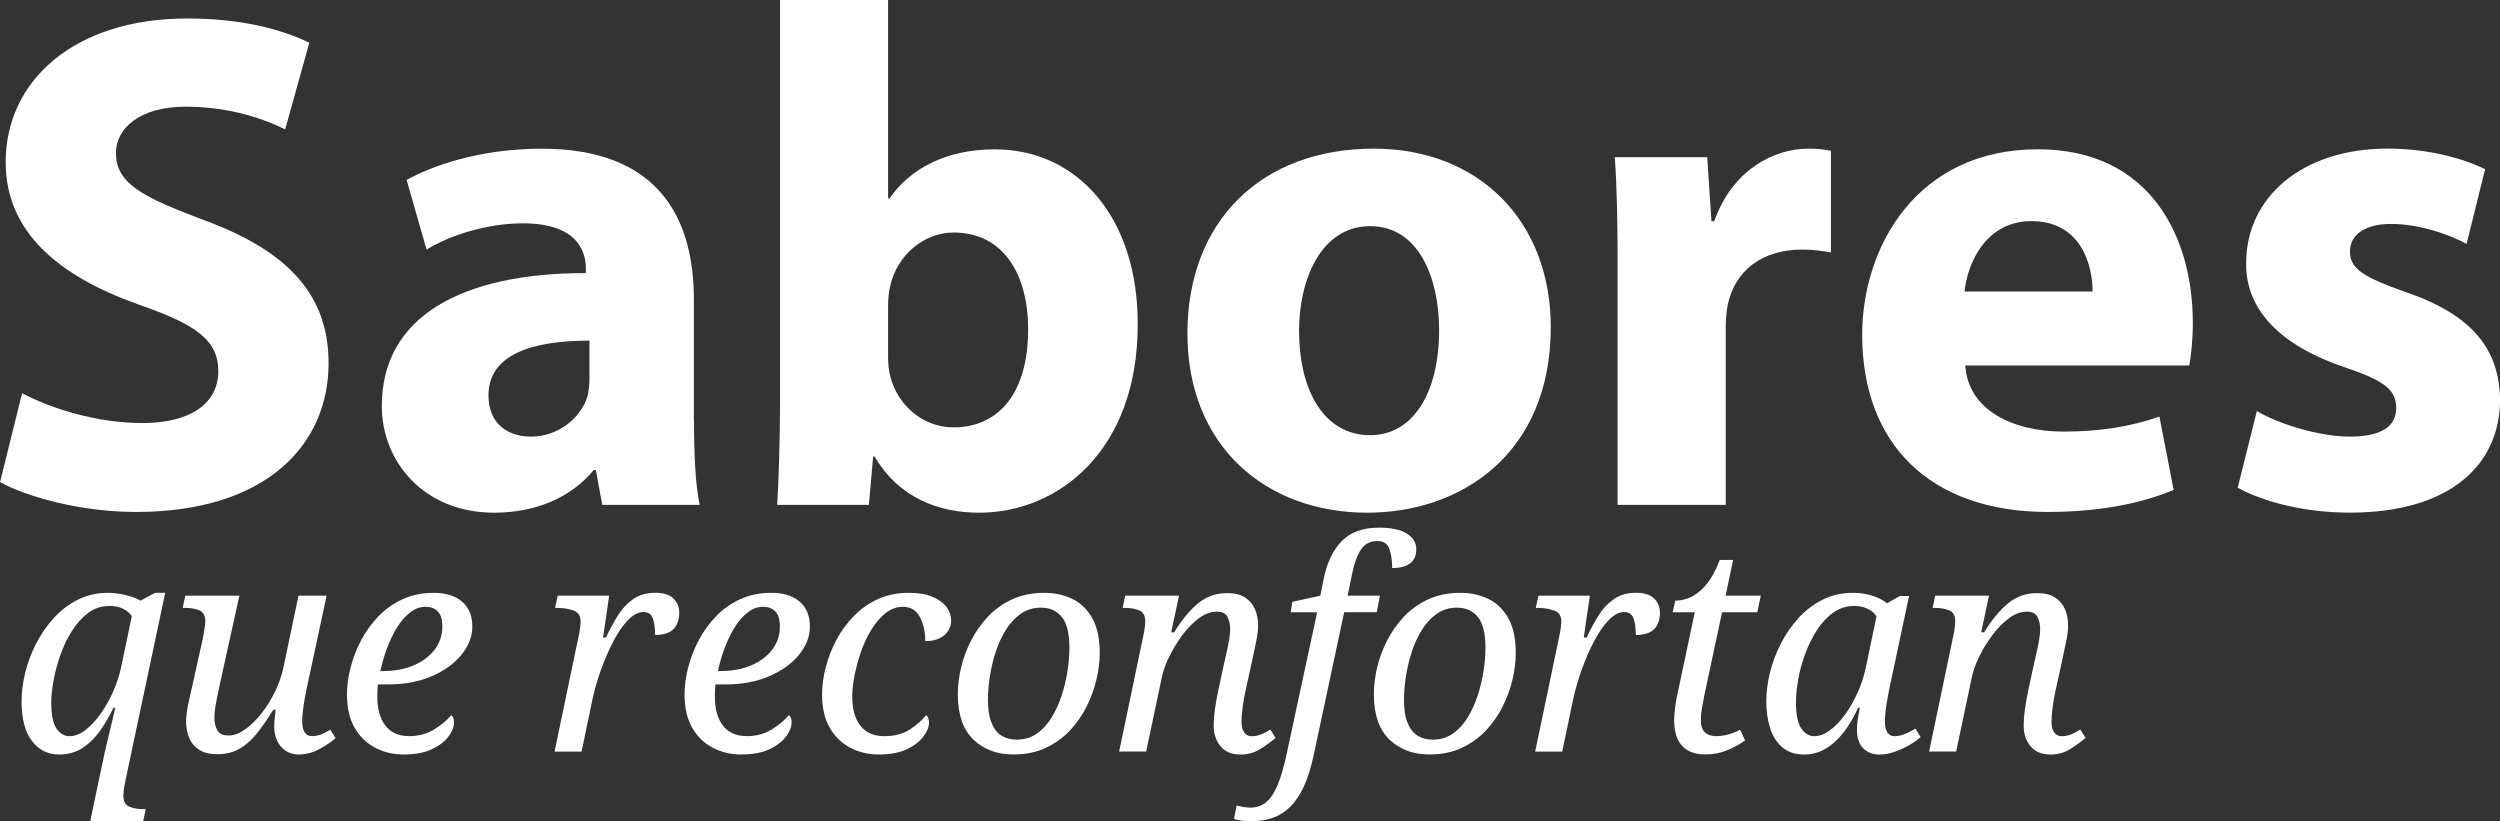 <?xml version="1.0" encoding="UTF-8"?>
<svg id="Capa_1" xmlns="http://www.w3.org/2000/svg" version="1.1" viewBox="0 0 541.89 178.03">
  <rect x="0" y="0" width="541.89" height="178.03" fill="#333333" stroke="none"/>
  <!-- Generator: Adobe Illustrator 29.7.1, SVG Export Plug-In . SVG Version: 2.1.1 Build 8)  -->
  <defs>
    <style>
      .st0 {
        fill: #fff;
      }
    </style>
  </defs>
  <g>
    <path class="st0" d="M4.78,85.23c6.17,3.24,16.03,6.47,26.05,6.47,10.79,0,16.49-4.47,16.49-11.25s-4.93-10.17-17.42-14.49C12.64,59.8,1.23,50.25,1.23,35.14,1.23,17.42,16.18,4.01,40.54,4.01c11.87,0,20.35,2.31,26.51,5.24l-5.24,18.8c-4.01-2-11.56-4.93-21.58-4.93s-15.1,4.78-15.1,10.02c0,6.63,5.7,9.56,19.27,14.64,18.34,6.78,26.82,16.34,26.82,30.98,0,17.42-13.25,32.21-41.77,32.21-11.87,0-23.58-3.24-29.44-6.47l4.78-19.27Z"/>
    <path class="st0" d="M150.43,91.24c0,7.09.31,14.03,1.23,18.19h-21.12l-1.39-7.55h-.46c-4.93,6.01-12.64,9.25-21.58,9.25-15.26,0-24.35-11.1-24.35-23.12,0-19.57,17.57-28.82,44.23-28.82v-.92c0-4.16-2.16-9.86-13.72-9.86-7.71,0-15.88,2.62-20.81,5.7l-4.32-15.1c5.24-2.93,15.57-6.78,29.28-6.78,25.12,0,32.98,14.8,32.98,32.68v26.36ZM127.77,73.83c-12.33,0-21.89,2.93-21.89,11.87,0,6.01,4.01,8.94,9.25,8.94,5.7,0,10.64-3.85,12.18-8.63.31-1.23.46-2.62.46-4.01v-8.17Z"/>
    <path class="st0" d="M169.07,0h23.43v43h.31c4.47-6.47,12.33-10.63,22.81-10.63,18.03,0,31.13,14.95,30.98,38.07,0,27.13-17.11,40.69-34.37,40.69-8.79,0-17.42-3.24-22.66-12.18h-.31l-.92,10.48h-19.88c.31-4.93.62-14.03.62-22.5V0ZM192.5,77.37c0,1.54.15,2.93.46,4.16,1.54,6.17,6.94,11.1,13.72,11.1,10.02,0,16.18-7.71,16.18-21.27,0-11.71-5.24-20.96-16.18-20.96-6.32,0-12.18,4.78-13.72,11.56-.31,1.39-.46,2.77-.46,4.32v11.1Z"/>
    <path class="st0" d="M336.14,70.9c0,27.59-19.57,40.23-39.77,40.23-22.04,0-38.99-14.49-38.99-38.84s16.03-40.07,40.38-40.07c22.97,0,38.38,15.88,38.38,38.69ZM281.58,71.67c0,12.95,5.39,22.66,15.41,22.66,9.25,0,14.95-9.09,14.95-22.81,0-11.1-4.32-22.5-14.95-22.5s-15.41,11.56-15.41,22.66Z"/>
    <path class="st0" d="M350.63,58.88c0-11.1-.15-18.34-.62-24.81h20.04l.92,13.87h.62c3.85-11.1,12.95-15.72,20.35-15.72,2.16,0,3.24.15,4.93.46v22.04c-1.85-.31-3.7-.62-6.32-.62-8.63,0-14.49,4.62-16.03,11.87-.31,1.54-.46,3.39-.46,5.24v38.22h-23.43v-50.55Z"/>
    <path class="st0" d="M425.99,79.22c.62,9.71,10.33,14.33,21.27,14.33,8.01,0,14.49-1.08,20.81-3.24l3.08,15.88c-7.71,3.24-17.11,4.78-27.28,4.78-25.58,0-40.23-14.8-40.23-38.38,0-19.11,11.87-40.23,38.07-40.23,24.35,0,33.6,18.96,33.6,37.61,0,4.01-.46,7.55-.77,9.25h-48.55ZM453.58,63.19c0-5.7-2.47-15.26-13.26-15.26-9.86,0-13.87,9.09-14.49,15.26h27.74Z"/>
    <path class="st0" d="M489.18,89.09c4.32,2.62,13.25,5.55,20.19,5.55s10.02-2.31,10.02-6.17-2.31-5.86-10.94-8.79c-15.72-5.24-21.73-13.72-21.58-22.66,0-14.18,12.02-24.81,30.67-24.81,8.79,0,16.49,2.16,21.12,4.47l-4.01,16.18c-3.39-1.85-10.02-4.32-16.34-4.32-5.7,0-8.94,2.31-8.94,6.01s2.93,5.55,12.18,8.79c14.33,4.93,20.19,12.33,20.35,23.27,0,14.18-10.94,24.51-32.52,24.51-9.86,0-18.65-2.31-24.35-5.39l4.16-16.65Z"/>
  </g>
  <g>
    <path class="st0" d="M22.21,165.43c.13-.71.33-1.66.6-2.84.27-1.18.57-2.4.88-3.69.32-1.28.59-2.43.82-3.43.23-1.01.39-1.7.47-2.08h-.38c-.8,1.72-1.74,3.36-2.84,4.92-1.09,1.55-2.36,2.81-3.81,3.78-1.45.97-3.16,1.45-5.14,1.45-2.44,0-4.4-.98-5.89-2.93-1.49-1.95-2.24-4.82-2.24-8.6,0-1.97.26-4.04.79-6.21.53-2.16,1.31-4.26,2.36-6.3,1.05-2.04,2.33-3.89,3.84-5.55,1.51-1.66,3.25-2.98,5.23-3.97,1.97-.99,4.16-1.48,6.55-1.48,1.13,0,2.37.16,3.72.47,1.34.31,2.44.72,3.28,1.23l3.15-1.7h2.21l-8.7,41.09c-.13.59-.22,1.16-.28,1.7-.06.55-.09.92-.09,1.13,0,1.26.43,2.07,1.29,2.43.86.36,1.88.54,3.06.54h.5l-.57,2.65h-11.47l2.65-12.6ZM15.08,159.57c1.13,0,2.28-.44,3.43-1.32,1.15-.88,2.25-2.05,3.28-3.5,1.03-1.45,1.93-3.05,2.71-4.79.78-1.74,1.35-3.48,1.73-5.2l2.33-11.15c-.29-.59-.87-1.11-1.73-1.58-.86-.46-1.88-.69-3.06-.69-1.72,0-3.26.49-4.6,1.48-1.34.99-2.53,2.29-3.56,3.91-1.03,1.62-1.87,3.36-2.52,5.23-.65,1.87-1.15,3.72-1.48,5.55-.34,1.83-.5,3.43-.5,4.82,0,2.61.38,4.46,1.13,5.58.76,1.11,1.7,1.67,2.84,1.67Z"/>
    <path class="st0" d="M64.74,163.54c-1.09,0-2.04-.27-2.84-.82-.8-.55-1.41-1.27-1.83-2.17-.42-.9-.63-1.9-.63-2.99,0-.46.03-1.03.09-1.7.06-.67.14-1.34.22-2.02h-.5c-1.18,1.89-2.33,3.56-3.47,5.01-1.13,1.45-2.39,2.58-3.78,3.4-1.39.82-3.02,1.23-4.92,1.23-1.64,0-2.95-.33-3.94-.98-.99-.65-1.7-1.51-2.14-2.58-.44-1.07-.66-2.22-.66-3.43,0-1.05.13-2.21.38-3.47.25-1.26.5-2.42.76-3.47l2.46-11.03c.13-.59.25-1.32.38-2.21.13-.88.19-1.41.19-1.58,0-1.26-.43-2.07-1.29-2.43-.86-.36-1.9-.54-3.12-.54h-.5l.57-2.65h11.72l-4.16,18.84c-.25,1.13-.53,2.46-.82,3.97-.29,1.51-.44,2.73-.44,3.66,0,1.05.21,1.95.63,2.71.42.76,1.24,1.13,2.46,1.13,1.13,0,2.31-.43,3.53-1.29,1.22-.86,2.4-2.01,3.53-3.43,1.13-1.43,2.12-3,2.96-4.73.84-1.72,1.45-3.44,1.83-5.17l3.28-15.69h6.11l-4.35,20.23c-.08.46-.21,1.13-.38,2.02-.17.88-.31,1.79-.41,2.71-.11.92-.16,1.68-.16,2.27,0,1.05.18,1.85.54,2.4.36.55.87.82,1.54.82.71,0,1.36-.12,1.95-.35.59-.23,1.28-.58,2.08-1.04l1.13,1.83c-.92.8-2.09,1.59-3.5,2.36-1.41.78-2.91,1.17-4.51,1.17Z"/>
    <path class="st0" d="M87.49,163.54c-2.23,0-4.28-.48-6.14-1.45-1.87-.97-3.36-2.4-4.47-4.32-1.11-1.91-1.67-4.34-1.67-7.28,0-1.85.26-3.79.79-5.83.52-2.04,1.29-4.01,2.3-5.92,1.01-1.91,2.27-3.64,3.78-5.2,1.51-1.55,3.27-2.78,5.26-3.69,2-.9,4.21-1.35,6.65-1.35,2.65,0,4.71.64,6.18,1.92,1.47,1.28,2.21,3.06,2.21,5.33s-.79,4.24-2.36,6.18c-1.58,1.93-3.74,3.49-6.49,4.66-2.75,1.18-5.89,1.76-9.42,1.76h-2.21c-.04.46-.07.91-.09,1.35-.02.44-.03.87-.03,1.29,0,2.69.59,4.79,1.76,6.3,1.18,1.51,2.9,2.27,5.17,2.27,2.02,0,3.81-.48,5.39-1.45,1.58-.97,2.8-1.99,3.69-3.09.42.29.63.82.63,1.58,0,.92-.39,1.92-1.17,2.99-.78,1.07-1.96,2-3.56,2.77-1.6.78-3.66,1.17-6.18,1.17ZM83.08,145.45c2.48,0,4.67-.41,6.59-1.23,1.91-.82,3.42-1.95,4.54-3.4,1.11-1.45,1.67-3.14,1.67-5.07,0-1.43-.31-2.49-.95-3.18-.63-.69-1.53-1.04-2.71-1.04s-2.29.41-3.34,1.23c-1.05.82-2,1.91-2.84,3.28-.84,1.37-1.57,2.87-2.17,4.51-.61,1.64-1.08,3.28-1.42,4.92h.63Z"/>
    <path class="st0" d="M125.49,137.57c.13-.59.22-1.17.28-1.73s.09-.93.09-1.1c0-1.26-.54-2.07-1.61-2.43-1.07-.36-2.22-.54-3.43-.54h-.5l.57-2.65h11.15l-1.32,9.07h.63c.8-1.72,1.66-3.32,2.58-4.79.92-1.47,2.04-2.66,3.34-3.56,1.3-.9,2.9-1.35,4.79-1.35,1.76,0,3.07.41,3.91,1.23.84.82,1.26,1.86,1.26,3.12,0,1.47-.41,2.64-1.23,3.5-.82.86-2.15,1.29-4,1.29,0-1.51-.17-2.72-.5-3.62-.34-.9-1.01-1.35-2.02-1.35-1.09,0-2.2.57-3.31,1.7-1.11,1.13-2.16,2.64-3.15,4.51-.99,1.87-1.88,3.91-2.68,6.11-.8,2.21-1.43,4.36-1.89,6.46l-2.39,11.47h-5.86l5.29-25.33Z"/>
    <path class="st0" d="M160.66,163.54c-2.23,0-4.28-.48-6.14-1.45-1.87-.97-3.36-2.4-4.47-4.32-1.11-1.91-1.67-4.34-1.67-7.28,0-1.85.26-3.79.79-5.83.52-2.04,1.29-4.01,2.3-5.92,1.01-1.91,2.27-3.64,3.78-5.2,1.51-1.55,3.27-2.78,5.26-3.69,2-.9,4.21-1.35,6.65-1.35,2.65,0,4.71.64,6.18,1.92,1.47,1.28,2.21,3.06,2.21,5.33s-.79,4.24-2.36,6.18c-1.58,1.93-3.74,3.49-6.49,4.66-2.75,1.18-5.89,1.76-9.42,1.76h-2.21c-.04.46-.07.91-.09,1.35-.02.44-.03.87-.03,1.29,0,2.69.59,4.79,1.76,6.3,1.18,1.51,2.9,2.27,5.17,2.27,2.02,0,3.81-.48,5.39-1.45,1.58-.97,2.8-1.99,3.69-3.09.42.29.63.82.63,1.58,0,.92-.39,1.92-1.17,2.99-.78,1.07-1.96,2-3.56,2.77-1.6.78-3.66,1.17-6.18,1.17ZM156.25,145.45c2.48,0,4.67-.41,6.59-1.23,1.91-.82,3.42-1.95,4.54-3.4,1.11-1.45,1.67-3.14,1.67-5.07,0-1.43-.31-2.49-.95-3.18-.63-.69-1.53-1.04-2.71-1.04s-2.29.41-3.34,1.23c-1.05.82-2,1.91-2.84,3.28-.84,1.37-1.57,2.87-2.17,4.51-.61,1.64-1.08,3.28-1.42,4.92h.63Z"/>
    <path class="st0" d="M190.47,163.54c-2.23,0-4.28-.48-6.14-1.45-1.87-.97-3.36-2.4-4.47-4.32-1.11-1.91-1.67-4.34-1.67-7.28,0-1.85.26-3.79.79-5.83.52-2.04,1.29-4.01,2.3-5.92,1.01-1.91,2.27-3.64,3.78-5.2,1.51-1.55,3.27-2.78,5.26-3.69,2-.9,4.21-1.35,6.65-1.35,2.1,0,3.83.29,5.2.88,1.36.59,2.37,1.33,3.02,2.24.65.9.98,1.88.98,2.93,0,.8-.22,1.53-.66,2.21-.44.67-1.07,1.21-1.89,1.61-.82.4-1.84.6-3.06.6,0-2.02-.39-3.76-1.17-5.23-.78-1.47-2.01-2.21-3.69-2.21-1.35,0-2.58.45-3.72,1.35-1.13.9-2.15,2.08-3.06,3.53-.9,1.45-1.66,3.05-2.27,4.79-.61,1.74-1.08,3.48-1.42,5.2-.34,1.72-.5,3.26-.5,4.6,0,2.69.59,4.79,1.76,6.3,1.18,1.51,2.9,2.27,5.17,2.27s4.07-.48,5.55-1.45c1.47-.97,2.65-1.99,3.53-3.09.21.13.37.34.47.63.1.29.16.61.16.95,0,.92-.39,1.92-1.17,2.99-.78,1.07-1.96,2-3.56,2.77-1.6.78-3.66,1.17-6.18,1.17Z"/>
    <path class="st0" d="M219.71,163.54c-3.57,0-6.48-1.08-8.73-3.25-2.25-2.16-3.37-5.43-3.37-9.8,0-1.85.24-3.79.72-5.83.48-2.04,1.22-4.01,2.21-5.92.99-1.91,2.23-3.64,3.72-5.2,1.49-1.55,3.25-2.78,5.26-3.69,2.02-.9,4.31-1.35,6.87-1.35,2.23,0,4.24.44,6.05,1.32,1.81.88,3.25,2.28,4.32,4.19,1.07,1.91,1.61,4.42,1.61,7.53,0,1.81-.23,3.71-.69,5.7-.46,2-1.18,3.96-2.14,5.89-.97,1.93-2.18,3.68-3.65,5.23-1.47,1.56-3.21,2.8-5.23,3.75s-4.33,1.42-6.93,1.42ZM220.4,160.32c1.64,0,3.09-.44,4.35-1.32,1.26-.88,2.33-2.05,3.21-3.5.88-1.45,1.61-3.05,2.17-4.79.57-1.74.99-3.51,1.26-5.29.27-1.79.41-3.43.41-4.95,0-3.15-.55-5.4-1.64-6.74-1.09-1.34-2.61-2.02-4.54-2.02-1.64,0-3.09.44-4.35,1.32s-2.34,2.05-3.25,3.5c-.9,1.45-1.64,3.06-2.21,4.82-.57,1.76-.99,3.54-1.26,5.33-.27,1.79-.41,3.43-.41,4.95,0,2.1.26,3.79.79,5.07.52,1.28,1.25,2.21,2.17,2.77.92.57,2.02.85,3.28.85Z"/>
    <path class="st0" d="M268.8,163.54c-1.85,0-3.27-.6-4.25-1.8-.99-1.2-1.48-2.7-1.48-4.51,0-1.01.09-2.2.28-3.56.19-1.36.49-3.01.91-4.95l1.07-4.92c.13-.59.29-1.32.5-2.21.21-.88.4-1.81.57-2.77.17-.97.25-1.81.25-2.52,0-.84-.18-1.67-.54-2.49-.36-.82-1.15-1.23-2.36-1.23-1.3,0-2.61.48-3.91,1.45-1.3.97-2.51,2.21-3.62,3.72-1.11,1.51-2.06,3.08-2.84,4.7-.78,1.62-1.29,3.06-1.54,4.32l-3.4,16.13h-5.86l5.29-25.33c.13-.59.22-1.17.28-1.73s.09-.93.09-1.1c0-1.26-.43-2.07-1.29-2.43-.86-.36-1.9-.54-3.12-.54h-.5l.57-2.65h11.66l-1.7,7.94h.63c1.72-2.77,3.48-4.88,5.26-6.33,1.79-1.45,3.85-2.17,6.21-2.17,1.68,0,3,.33,3.97.98.97.65,1.67,1.5,2.11,2.55.44,1.05.66,2.21.66,3.47,0,1.05-.14,2.2-.41,3.43-.27,1.24-.51,2.41-.72,3.5l-1.64,7.44c-.25,1.18-.45,2.33-.6,3.47-.15,1.13-.22,2.19-.22,3.15s.2,1.71.6,2.24c.4.53.93.79,1.61.79s1.33-.13,1.99-.38c.65-.25,1.33-.61,2.05-1.07l1.13,1.83c-1.01.84-2.13,1.65-3.37,2.43-1.24.78-2.68,1.17-4.32,1.17Z"/>
    <path class="st0" d="M271.13,178.03c-.63,0-1.29-.05-1.99-.16-.69-.11-1.25-.22-1.67-.35l.57-2.9c.34.08.79.18,1.36.28.57.1,1.08.16,1.54.16,1.39,0,2.55-.39,3.5-1.17.95-.78,1.78-2.02,2.49-3.72.71-1.7,1.36-3.94,1.95-6.71l6.62-30.75h-5.74l.38-2.27,6.05-1.32.69-3.47c.71-3.61,2.03-6.4,3.94-8.35,1.91-1.95,4.59-2.93,8.04-2.93,2.69,0,4.72.43,6.08,1.29,1.36.86,2.05,1.98,2.05,3.37s-.45,2.42-1.35,3.09c-.9.67-2.2,1.01-3.88,1.01,0-1.6-.2-2.97-.6-4.13-.4-1.16-1.27-1.73-2.62-1.73-1.55,0-2.75.64-3.59,1.92-.84,1.28-1.51,3.25-2.02,5.89l-.82,4.03h7l-.69,3.59h-7.06l-6.55,30.69c-.59,2.81-1.31,5.16-2.17,7.03-.86,1.87-1.86,3.36-2.99,4.47-1.13,1.11-2.41,1.91-3.81,2.39-1.41.48-2.97.73-4.69.73Z"/>
    <path class="st0" d="M309.89,163.54c-3.57,0-6.48-1.08-8.73-3.25-2.25-2.16-3.37-5.43-3.37-9.8,0-1.85.24-3.79.72-5.83.48-2.04,1.22-4.01,2.21-5.92.99-1.91,2.23-3.64,3.72-5.2,1.49-1.55,3.25-2.78,5.26-3.69,2.02-.9,4.31-1.35,6.87-1.35,2.23,0,4.24.44,6.05,1.32,1.81.88,3.25,2.28,4.32,4.19,1.07,1.91,1.61,4.42,1.61,7.53,0,1.81-.23,3.71-.69,5.7-.46,2-1.18,3.96-2.14,5.89-.97,1.93-2.19,3.68-3.66,5.23-1.47,1.56-3.21,2.8-5.23,3.75s-4.33,1.42-6.93,1.42ZM310.58,160.32c1.64,0,3.09-.44,4.35-1.32,1.26-.88,2.33-2.05,3.21-3.5.88-1.45,1.61-3.05,2.17-4.79.57-1.74.99-3.51,1.26-5.29.27-1.79.41-3.43.41-4.95,0-3.15-.55-5.4-1.64-6.74-1.09-1.34-2.61-2.02-4.54-2.02-1.64,0-3.09.44-4.35,1.32s-2.34,2.05-3.25,3.5c-.9,1.45-1.64,3.06-2.21,4.82-.57,1.76-.99,3.54-1.26,5.33-.27,1.79-.41,3.43-.41,4.95,0,2.1.26,3.79.79,5.07.52,1.28,1.25,2.21,2.17,2.77.92.57,2.02.85,3.28.85Z"/>
    <path class="st0" d="M338.06,137.57c.13-.59.22-1.17.28-1.73s.09-.93.09-1.1c0-1.26-.54-2.07-1.61-2.43-1.07-.36-2.22-.54-3.43-.54h-.5l.57-2.65h11.15l-1.32,9.07h.63c.8-1.72,1.66-3.32,2.58-4.79.92-1.47,2.04-2.66,3.34-3.56,1.3-.9,2.9-1.35,4.79-1.35,1.76,0,3.07.41,3.91,1.23.84.82,1.26,1.86,1.26,3.12,0,1.47-.41,2.64-1.23,3.5-.82.86-2.15,1.29-4,1.29,0-1.51-.17-2.72-.5-3.62-.34-.9-1.01-1.35-2.02-1.35-1.09,0-2.2.57-3.31,1.7-1.11,1.13-2.16,2.64-3.15,4.51-.99,1.87-1.88,3.91-2.68,6.11-.8,2.21-1.43,4.36-1.89,6.46l-2.4,11.47h-5.86l5.29-25.33Z"/>
    <path class="st0" d="M369.75,163.54c-1.51,0-2.77-.27-3.78-.82s-1.78-1.36-2.3-2.46c-.53-1.09-.79-2.46-.79-4.1,0-.76.06-1.63.19-2.62.13-.99.27-1.88.44-2.68l3.84-18.15h-4.79l.57-2.52c.88,0,1.76-.16,2.65-.47s1.74-.82,2.58-1.51c.84-.69,1.63-1.6,2.36-2.71.73-1.11,1.42-2.49,2.05-4.13h2.9l-1.64,7.75h7.63l-.76,3.59h-7.63l-3.84,17.96c-.21,1.05-.39,2.05-.54,2.99-.15.95-.22,1.75-.22,2.43,0,1.22.29,2.1.88,2.65.59.55,1.41.82,2.46.82.88,0,1.8-.14,2.74-.41.95-.27,1.75-.6,2.43-.98l1.07,2.33c-1.26.88-2.59,1.61-4,2.17-1.41.57-2.91.85-4.51.85Z"/>
    <path class="st0" d="M390.99,163.54c-1.85,0-3.38-.5-4.6-1.51-1.22-1.01-2.11-2.38-2.68-4.13-.57-1.74-.85-3.71-.85-5.89,0-1.97.26-4.04.79-6.21.52-2.16,1.31-4.26,2.36-6.3,1.05-2.04,2.33-3.89,3.84-5.55,1.51-1.66,3.26-2.98,5.23-3.97,1.97-.99,4.16-1.48,6.55-1.48,1.01,0,1.96.09,2.87.28.9.19,1.74.45,2.52.79.78.34,1.44.74,1.99,1.2l2.77-1.58h2.02l-4.29,20.17c-.08.46-.21,1.13-.38,2.02-.17.88-.31,1.79-.41,2.71-.11.92-.16,1.68-.16,2.27,0,1.05.18,1.85.54,2.4.36.55.87.82,1.54.82.71,0,1.45-.16,2.21-.47.76-.31,1.53-.7,2.33-1.17l1.13,1.83c-.59.55-1.39,1.11-2.4,1.7-1.01.59-2.08,1.08-3.21,1.48-1.13.4-2.23.6-3.28.6-1.51,0-2.71-.46-3.59-1.39-.88-.92-1.32-2.21-1.32-3.84,0-.84.05-1.61.16-2.3.1-.69.26-1.56.47-2.62h-.38c-.97,2.14-2.05,3.97-3.25,5.48-1.2,1.51-2.5,2.67-3.91,3.47-1.41.8-2.95,1.2-4.63,1.2ZM393.26,159.57c1.09,0,2.22-.42,3.37-1.26,1.16-.84,2.25-1.97,3.28-3.4,1.03-1.43,1.94-3.02,2.74-4.79.8-1.76,1.39-3.55,1.76-5.36l2.33-11.15c-.46-.76-1.13-1.32-2.02-1.7-.88-.38-1.81-.57-2.77-.57-1.68,0-3.19.47-4.54,1.42-1.35.95-2.52,2.2-3.53,3.75-1.01,1.56-1.86,3.26-2.55,5.1-.69,1.85-1.21,3.71-1.54,5.58-.34,1.87-.5,3.56-.5,5.07,0,2.61.38,4.47,1.13,5.61.76,1.13,1.7,1.7,2.84,1.7Z"/>
    <path class="st0" d="M444.37,163.54c-1.85,0-3.27-.6-4.25-1.8-.99-1.2-1.48-2.7-1.48-4.51,0-1.01.09-2.2.28-3.56.19-1.36.49-3.01.91-4.95l1.07-4.92c.13-.59.29-1.32.5-2.21.21-.88.4-1.81.57-2.77.17-.97.25-1.81.25-2.52,0-.84-.18-1.67-.54-2.49-.36-.82-1.15-1.23-2.36-1.23-1.3,0-2.61.48-3.91,1.45-1.3.97-2.51,2.21-3.62,3.72-1.11,1.51-2.06,3.08-2.84,4.7-.78,1.62-1.29,3.06-1.54,4.32l-3.4,16.13h-5.86l5.29-25.33c.13-.59.22-1.17.28-1.73s.09-.93.09-1.1c0-1.26-.43-2.07-1.29-2.43-.86-.36-1.9-.54-3.12-.54h-.5l.57-2.65h11.66l-1.7,7.94h.63c1.72-2.77,3.48-4.88,5.26-6.33,1.79-1.45,3.85-2.17,6.21-2.17,1.68,0,3,.33,3.97.98.97.65,1.67,1.5,2.11,2.55.44,1.05.66,2.21.66,3.47,0,1.05-.14,2.2-.41,3.43-.27,1.24-.52,2.41-.72,3.5l-1.64,7.44c-.25,1.18-.45,2.33-.6,3.47-.15,1.13-.22,2.19-.22,3.15s.2,1.71.6,2.24c.4.53.93.79,1.61.79s1.33-.13,1.99-.38c.65-.25,1.33-.61,2.05-1.07l1.13,1.83c-1.01.84-2.13,1.65-3.37,2.43-1.24.78-2.68,1.17-4.32,1.17Z"/>
  </g>
</svg>